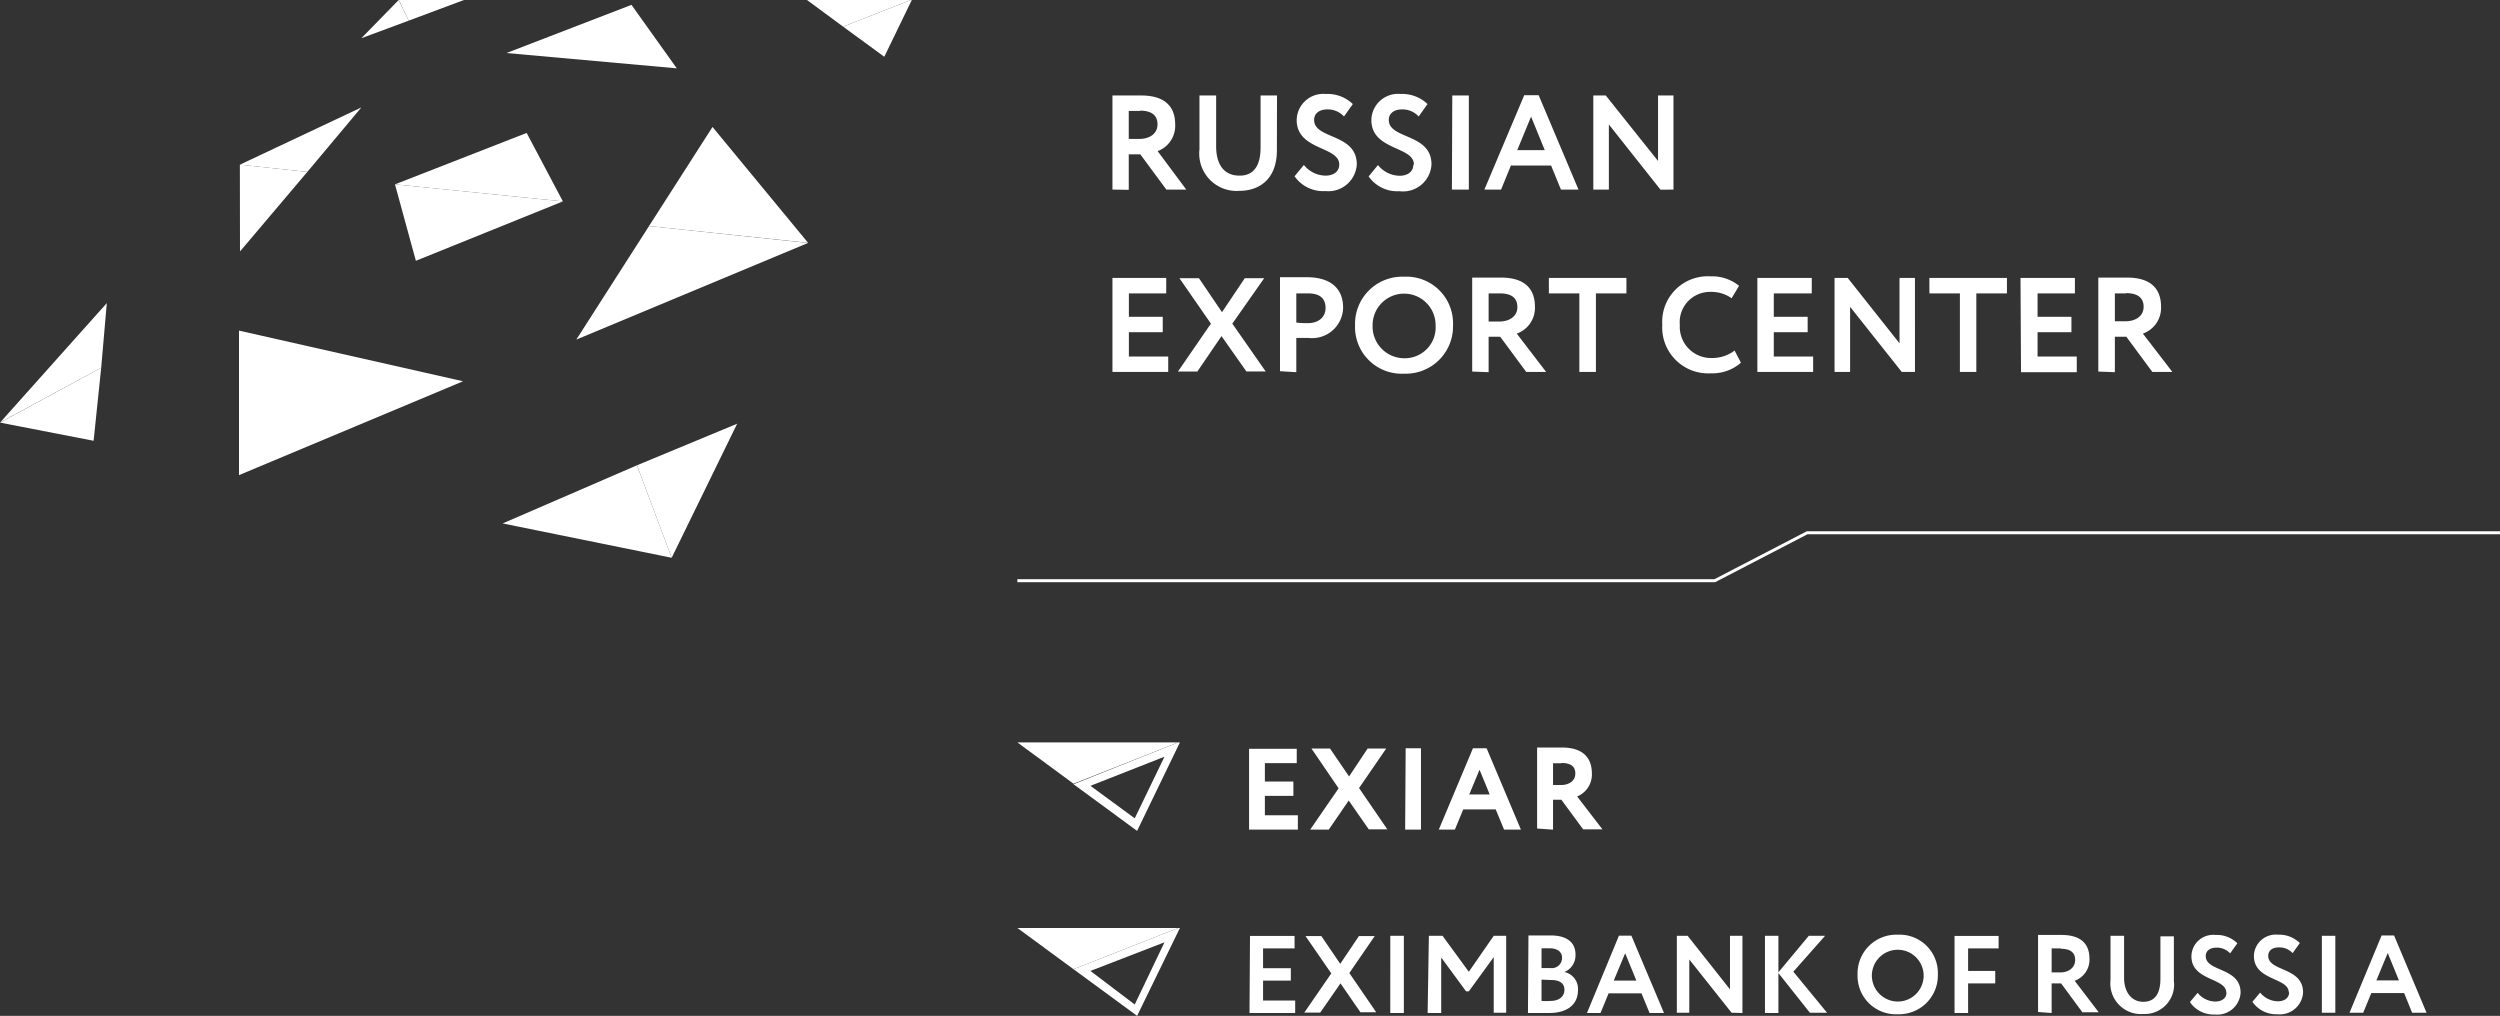 <?xml version="1.0" encoding="UTF-8"?> <svg xmlns="http://www.w3.org/2000/svg" viewBox="0 0 200.84 81.61"><rect x="0" y="0" width="200.84" height="81.61" fill="#333333" stroke="none"/> <defs> <style>.cls-1,.cls-3{fill:#fff;}.cls-2{fill:none;stroke-width:0.24px;}.cls-2,.cls-3{stroke:#fff;}.cls-3{stroke-miterlimit:10;stroke-width:0.15px;}</style> </defs> <title>РЭЦ_белый_горизонт_англ</title> <g id="Слой_2" data-name="Слой 2"> <g id="Слой_1-2" data-name="Слой 1"> <g id="_11" data-name="11"> <polygon class="cls-1" points="37.27 0 32.83 1.66 32.04 0 37.27 0"></polygon> <polygon class="cls-1" points="32.03 0 32.83 1.66 29.03 3.07 32.03 0"></polygon> <polygon class="cls-1" points="50.73 0.39 54.37 5.49 40.69 4.26 50.73 0.39"></polygon> <polygon class="cls-1" points="73.17 0 67.73 2.14 64.83 0 73.17 0"></polygon> <polygon class="cls-1" points="29.03 8.63 24.69 13.81 19.27 13.23 29.03 8.63"></polygon> <polygon class="cls-1" points="24.69 13.81 19.28 20.2 19.27 13.23 24.69 13.81"></polygon> <polygon class="cls-1" points="73.25 0 71.04 4.56 67.73 2.14 73.17 0 73.25 0"></polygon> <polygon class="cls-1" points="8.58 24.35 8.13 29.54 0.02 33.93 8.58 24.35"></polygon> <polygon class="cls-1" points="8.13 29.54 7.52 35.41 0 33.95 8.13 29.54"></polygon> <polygon class="cls-1" points="57.24 10.2 64.92 19.51 52.14 18.16 57.24 10.2"></polygon> <polygon class="cls-1" points="64.91 19.52 46.3 27.28 52.14 18.16 64.91 19.52"></polygon> <polygon class="cls-1" points="37.2 30.63 19.2 38.17 19.2 26.56 37.2 30.63"></polygon> <polygon class="cls-1" points="59.22 34.04 53.96 44.81 51.17 37.38 59.22 34.04"></polygon> <polygon class="cls-1" points="51.17 37.38 53.96 44.81 40.38 42.05 51.17 37.38"></polygon> <polygon class="cls-1" points="31.73 14.81 42.31 10.68 45.22 16.18 31.73 14.81"></polygon> <polygon class="cls-1" points="31.73 14.81 45.22 16.18 33.41 20.95 31.73 14.81"></polygon> <polyline class="cls-2" points="81.73 46.65 137.76 46.65 145.18 42.8 200.84 42.8"></polyline> <polygon class="cls-1" points="94.66 74.55 86.24 77.86 81.73 74.55 94.66 74.55"></polygon> <path class="cls-1" d="M93.55,75.7l-2.39,5L87.6,78Zm1.24-1.15h-.13l-8.42,3.31,5.11,3.75Z"></path> <polygon class="cls-1" points="94.66 59.64 86.24 62.96 81.73 59.64 94.66 59.64"></polygon> <path class="cls-1" d="M93.55,60.79l-2.39,4.95L87.6,63.13Zm1.24-1.15h-.13L86.24,63l5.11,3.75Z"></path> <path class="cls-1" d="M170.8,23.55c1.08,0,1.41.5,1.41,1.1,0,.77-.68,1.16-1.45,1.16h-.86V23.57l.9,0m-.9,6.33V27.05h.92l2.09,2.83h1.61l-2.37-3.08a2.19,2.19,0,0,0,1.46-2.16c0-1.31-.68-2.34-2.74-2.34l-2.3,0v7.55Zm-7.54,0h4.48V28.64h-3.15V26.69h2.72V25.45h-2.72V23.57h3V22.33h-4.37ZM155,23.57h2.45v6.31h1.32V23.57h2.46V22.33H155Zm-1.16,6.31V22.33h-1.24v5.25l-4.16-5.25h-1.06v7.55h1.25V24.65l4.15,5.23Zm-12.66,0h4.48V28.64h-3.16V26.69h2.72V25.45h-2.72V23.57h3.05V22.33h-4.37Zm-1.83-1.72a2.92,2.92,0,0,1-1.79.6,2.51,2.51,0,0,1-2.61-2.66,2.43,2.43,0,0,1,2.46-2.65,2.79,2.79,0,0,1,1.7.51l.6-1a3.46,3.46,0,0,0-2.3-.76,3.66,3.66,0,0,0-3.87,3.89,3.69,3.69,0,0,0,3.9,3.9,3.49,3.49,0,0,0,2.42-.85Zm-14.92-4.59h2.45v6.31h1.33V23.57h2.45V22.33h-6.23Zm-3.93,0c1.08,0,1.4.5,1.4,1.1,0,.77-.68,1.16-1.44,1.16h-.87V23.57l.91,0m-.91,6.33V27.05h.93l2.09,2.83h1.6l-2.36-3.08a2.19,2.19,0,0,0,1.46-2.16c0-1.31-.68-2.34-2.74-2.34l-2.3,0v7.55Zm-9.32-3.78a2.53,2.53,0,1,1,5.06,0,2.48,2.48,0,0,1-2.54,2.66,2.55,2.55,0,0,1-2.52-2.66m-1.41,0a3.75,3.75,0,0,0,3.93,3.9,3.8,3.8,0,0,0,3.94-3.9,3.75,3.75,0,0,0-3.94-3.89,3.79,3.79,0,0,0-3.93,3.89m-3.77-2.55c.91,0,1.4.38,1.4,1.17s-.62,1.22-1.41,1.22c-.3,0-.62,0-.94-.05V23.57l.95,0m-.95,6.33V27.15c.33,0,.76,0,1,0a2.49,2.49,0,0,0,2.76-2.45c0-1.24-.7-2.43-2.93-2.43l-2.14,0v7.55Zm-2.58-7.55H100l-1.83,2.73-1.85-2.73H94.75L97.28,26l-2.65,3.85h1.56L98.13,27l2,2.84h1.55L99,26ZM89.37,29.88h4.48V28.64H90.69V26.69h2.72V25.45H90.69V23.57h3V22.33H89.37Z"></path> <path class="cls-1" d="M134.44,15.23V7.67H133.2v5.26L129,7.67H128v7.56h1.25V10l4.15,5.24ZM123,9.37l1.1,2.69h-2.21Zm-3.75,5.86h1.34l.79-1.93h3.23l.79,1.93h1.41l-3.2-7.58h-1.16Zm-2.61,0H118V7.67h-1.33Zm-3.1-2c0,.57-.47.89-1.1.89a2.28,2.28,0,0,1-1.74-.86l-.75.91a2.79,2.79,0,0,0,2.47,1.19A2.29,2.29,0,0,0,115,13.21c0-2.52-3.43-2-3.43-3.58,0-.5.4-.84,1.06-.84a1.74,1.74,0,0,1,1.34.57l.71-1a2.92,2.92,0,0,0-2.16-.81,2.14,2.14,0,0,0-2.35,2.09c0,2.46,3.42,2.09,3.42,3.58m-6,0c0,.57-.47.89-1.1.89a2.26,2.26,0,0,1-1.74-.86l-.75.91a2.79,2.79,0,0,0,2.47,1.19A2.29,2.29,0,0,0,109,13.21c0-2.52-3.43-2-3.43-3.58,0-.5.4-.84,1.06-.84a1.74,1.74,0,0,1,1.34.57l.71-1a2.92,2.92,0,0,0-2.16-.81,2.14,2.14,0,0,0-2.35,2.09c0,2.46,3.42,2.09,3.42,3.58m-5-5.55h-1.32v4.16c0,1.47-.54,2.28-1.68,2.28-1.31,0-1.89-.95-1.89-2.37V7.67H96.36V12a3,3,0,0,0,3.22,3.33c1.59,0,3-.94,3-3.25Zm-11,1.22c1.08,0,1.4.51,1.4,1.1,0,.78-.68,1.17-1.44,1.17h-.87V8.91l.91,0m-.91,6.34V12.4h.93l2.09,2.83h1.6L93,12.14A2.17,2.17,0,0,0,94.41,10c0-1.3-.68-2.33-2.74-2.33l-2.3,0v7.56Z"></path> <path class="cls-3" d="M125.45,61.22c.91,0,1.18.42,1.18.92,0,.66-.57,1-1.22,1h-.72v-1.9h.76m-.76,5.33V64.17h.78l1.75,2.38h1.36l-2-2.6a1.83,1.83,0,0,0,1.23-1.82c0-1.1-.58-2-2.31-2l-1.94,0v6.36Zm-5.83-4.93.93,2.26h-1.87Zm-3.16,4.93h1.13l.67-1.62h2.71l.67,1.62h1.19l-2.69-6.38h-1Zm-2.74,0h1.12V60.19H113Zm-1.74-6.36h-1.31l-1.53,2.3-1.57-2.3H105.5l2.13,3.12-2.23,3.24h1.31l1.64-2.39L110,66.55h1.31l-2.22-3.24Zm-10.8,6.36h3.77v-1h-2.65V63.86h2.29v-1h-2.29V61.23h2.56v-1h-3.68Z"></path> <path class="cls-1" d="M191.82,76.56l.9,2.2h-1.81Zm-3.07,4.8h1.1l.65-1.58h2.64l.64,1.58h1.16l-2.61-6.21h-1Zm-2.22,0h1.08V75.18h-1.08Zm-2.63-1.65c0,.47-.39.73-.9.73a1.88,1.88,0,0,1-1.43-.7l-.62.74a2.31,2.31,0,0,0,2,1,1.87,1.87,0,0,0,2.07-1.75c0-2.06-2.8-1.66-2.8-2.94,0-.41.32-.68.86-.68a1.44,1.44,0,0,1,1.1.46l.58-.81a2.37,2.37,0,0,0-1.77-.67,1.75,1.75,0,0,0-1.92,1.71c0,2,2.8,1.71,2.8,2.93m-5,0c0,.47-.39.73-.9.73a1.85,1.85,0,0,1-1.42-.7l-.62.74a2.28,2.28,0,0,0,2,1,1.87,1.87,0,0,0,2.07-1.75c0-2.06-2.8-1.66-2.8-2.94,0-.41.32-.68.86-.68a1.44,1.44,0,0,1,1.1.46l.58-.81a2.35,2.35,0,0,0-1.76-.67,1.75,1.75,0,0,0-1.93,1.71c0,2,2.8,1.71,2.8,2.93m-4.21-4.53h-1.08v3.4c0,1.2-.44,1.86-1.38,1.86s-1.54-.78-1.54-1.93V75.18h-1.09v3.56a2.46,2.46,0,0,0,2.63,2.72,2.36,2.36,0,0,0,2.46-2.66Zm-9.08,1c.89,0,1.15.41,1.15.9,0,.64-.56,1-1.18,1h-.71V76.19l.74,0m-.74,5.19V79h.76l1.71,2.32h1.31l-1.93-2.53a1.8,1.8,0,0,0,1.19-1.77c0-1.07-.56-1.91-2.25-1.91l-1.88,0v6.19Zm-7.8,0h1.09V79h2.18v-1h-2.18V76.19h2.45v-1h-3.54Zm-6.64-3.1a2.08,2.08,0,1,1,2.07,2.18,2.09,2.09,0,0,1-2.07-2.18m-1.15,0a3.08,3.08,0,0,0,3.22,3.2,3.12,3.12,0,0,0,3.23-3.2,3.08,3.08,0,0,0-3.23-3.19,3.11,3.11,0,0,0-3.22,3.19m-7.44,3.1h1.08V78.17l2.53,3.19h1.38l-2.71-3.3,2.55-2.88h-1.31l-2.44,2.93V75.18h-1.08Zm-1.81,0V75.18h-1v4.3l-3.4-4.3h-.87v6.18h1V77.08l3.4,4.28Zm-9.42-4.8.9,2.2h-1.82Zm-3.07,4.8h1.09l.65-1.58h2.64l.65,1.58h1.16l-2.62-6.21h-1Zm-3-5.2c.58,0,1,.26,1,.77a.82.82,0,0,1-.92.82h-.73V76.19a6.8,6.8,0,0,1,.68,0m.09,2.54c.68,0,1.07.26,1.07.78s-.39.9-1.13.9a5.27,5.27,0,0,1-.71,0V78.7Zm-1.86,2.65c.36,0,1.16,0,1.72,0,1.31,0,2.3-.58,2.3-1.85a1.38,1.38,0,0,0-1.09-1.44v0a1.46,1.46,0,0,0,.89-1.41c0-.86-.56-1.53-2-1.53-.62,0-1.44,0-1.78,0Zm-8.06,0h1.09V76.92l2,2.72H118l2-2.75v4.47H121V75.18h-1l-2,2.89-2.11-2.89h-1.1Zm-3,0h1.09V75.18h-1.09Zm-1.25-6.18h-1.27l-1.5,2.23-1.52-2.23h-1.27l2.07,3-2.17,3.15h1.28L107.69,79l1.6,2.32h1.27l-2.16-3.15Zm-10.06,6.18h3.67v-1h-2.58v-1.6h2.23v-1h-2.23V76.19H104v-1h-3.58Z"></path> </g> </g> </g> </svg> 